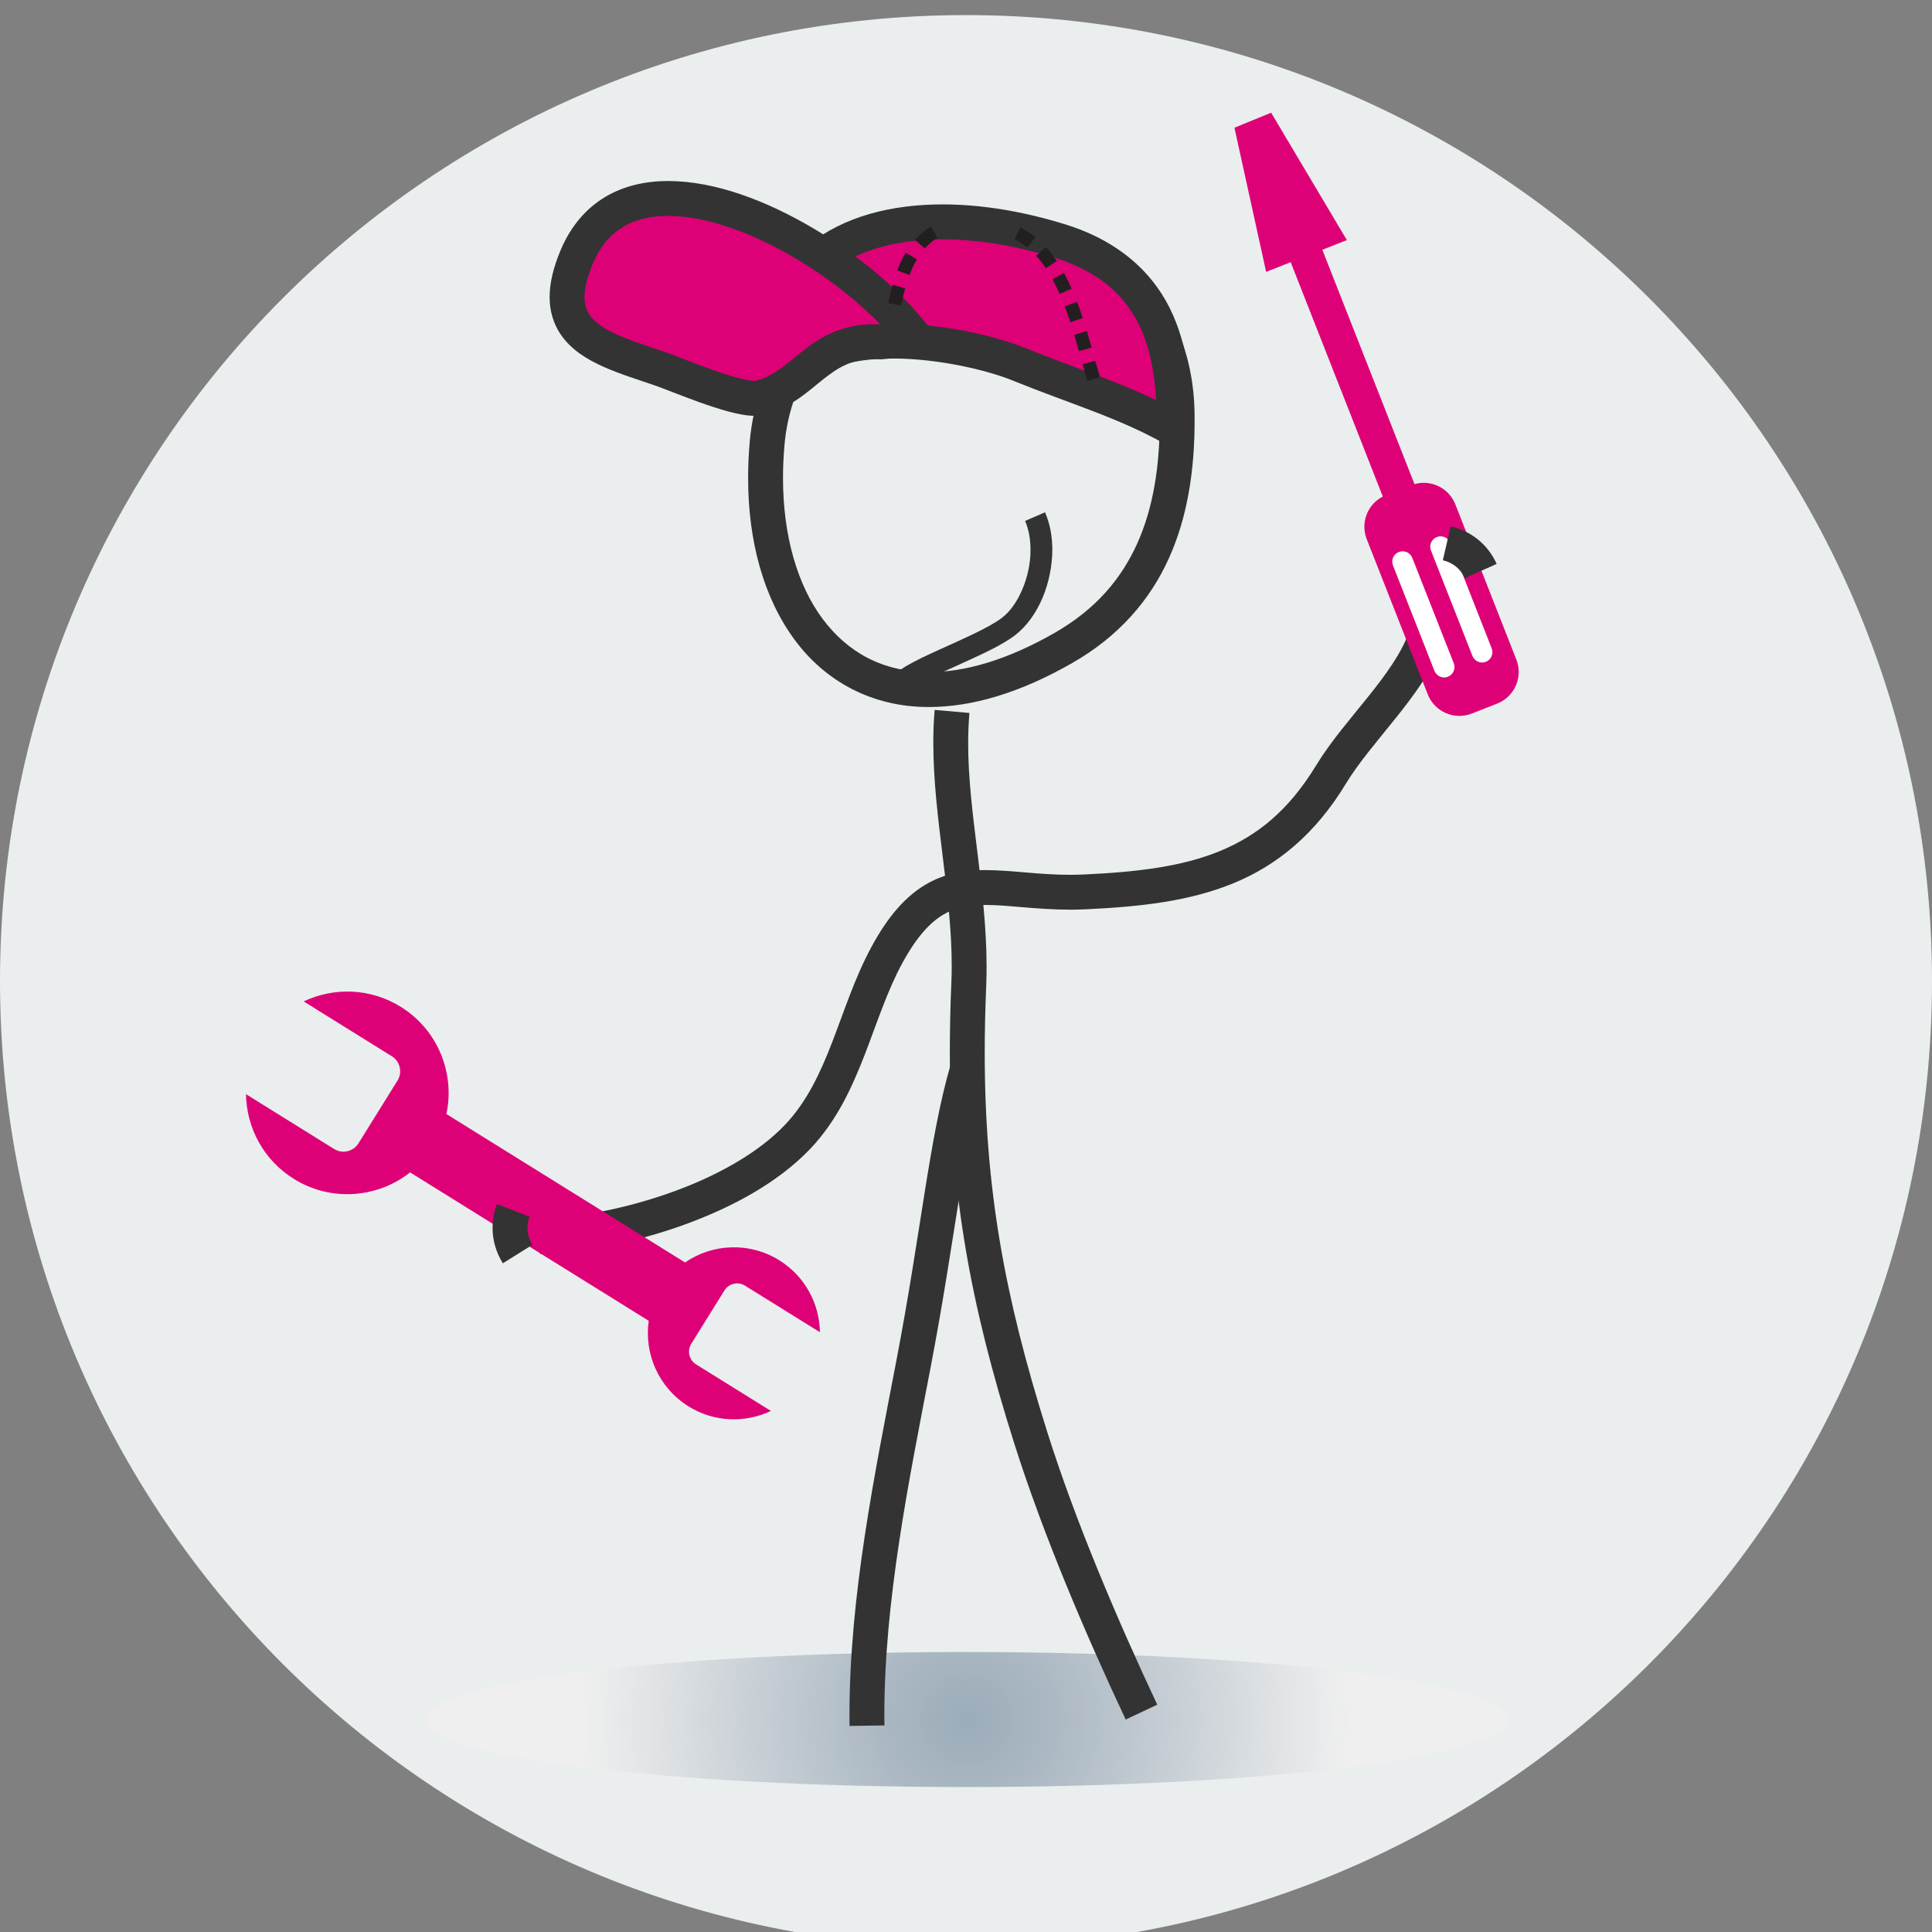 <?xml version="1.0" encoding="utf-8"?>
<!-- Generator: Adobe Illustrator 16.0.0, SVG Export Plug-In . SVG Version: 6.00 Build 0)  -->
<!DOCTYPE svg PUBLIC "-//W3C//DTD SVG 1.1//EN" "http://www.w3.org/Graphics/SVG/1.1/DTD/svg11.dtd">
<svg version="1.1" id="Ebene_1" xmlns="http://www.w3.org/2000/svg" xmlns:xlink="http://www.w3.org/1999/xlink" x="0px" y="0px"
	 width="128px" height="128px" viewBox="0 0 128 128" enable-background="new 0 0 128 128" xml:space="preserve">
<rect x="0" y="0" width="128" height="128" fill="#808080" stroke="none"/>
<path fill="#EBEEEE" d="M64,1c35.346,0,64,28.654,64,64c0,35.348-28.654,64-64,64c-35.346,0-64-28.652-64-64C0,29.654,28.654,1,64,1
	z"/>
<radialGradient id="SVGID_1_" cx="64" cy="113.924" r="25.536" gradientUnits="userSpaceOnUse">
	<stop  offset="0" style="stop-color:#7A8FA3;stop-opacity:0.7"/>
	<stop  offset="0.056" style="stop-color:#8296A8;stop-opacity:0.717"/>
	<stop  offset="0.499" style="stop-color:#BDC6CE;stop-opacity:0.85"/>
	<stop  offset="0.827" style="stop-color:#E1E4E6;stop-opacity:0.948"/>
	<stop  offset="1" style="stop-color:#EFEFEF"/>
</radialGradient>
<path fill-rule="evenodd" clip-rule="evenodd" fill="url(#SVGID_1_)" d="M99.836,113.923c0,2.472-16.043,4.474-35.835,4.474
	c-19.793,0-35.837-2.002-35.837-4.474c0-2.468,16.043-4.473,35.837-4.473C83.793,109.45,99.836,111.455,99.836,113.923z"/>
<g>
	<g>
		<g>
			<path fill="#333333" d="M52.642,42.38c-2.042-2.762-3.078-6.51-3.078-10.726l0,0c0-0.813,0.039-1.638,0.116-2.479l0,0
				c0.419-4.565,2.856-8.017,5.337-10.407l0,0v0.003c2.834-2.724,6.886-4.143,10.882-4.15l0,0c3.275,0.003,6.553,0.967,9.063,3.112
				l0,0c2.515,2.139,4.162,5.478,4.184,9.852l0,0c0,0.08,0,0.167,0,0.263l0,0c0,3.231-0.444,6.332-1.691,9.111l0,0
				c-1.242,2.774-3.316,5.195-6.412,6.964l0,0c-3.463,1.986-6.646,2.918-9.487,2.918l0,0c-0.016,0.001-0.03,0.001-0.049,0.001l0,0
				C57.766,46.84,54.667,45.133,52.642,42.38L52.642,42.38z M56.622,20.433c-2.237,2.164-4.288,5.128-4.638,8.953l0,0
				c-0.073,0.773-0.108,1.532-0.108,2.269l0,0c-0.002,3.841,0.958,7.109,2.625,9.349l0,0c1.675,2.234,3.976,3.508,7.054,3.526l0,0
				c2.328,0,5.129-0.771,8.337-2.612l0,0c2.699-1.555,4.383-3.543,5.452-5.909l0,0c1.067-2.365,1.491-5.136,1.491-8.161l0,0
				c0-0.08-0.002-0.169-0.002-0.256l0,0c-0.043-3.814-1.387-6.384-3.375-8.102l0,0c-1.998-1.711-4.73-2.557-7.559-2.557l0,0
				C62.451,16.929,58.924,18.2,56.622,20.433L56.622,20.433l-0.802-0.832L56.622,20.433L56.622,20.433z"/>
		</g>
		<g>
			<path fill-rule="evenodd" clip-rule="evenodd" fill="#DE0077" d="M51.458,26.398C50.074,14.916,60.215,12.322,70.5,15.49
				c7.174,2.212,7.625,8.055,7.654,12.497c-3.164-1.813-6.668-2.831-10.25-4.29c-3.739-1.524-13.229-3.104-15.529,1.438
				L51.458,26.398z"/>
			<path fill="#333333" d="M77.236,29.448c-3.003-1.727-6.455-2.738-10.112-4.225l0,0c-1.714-0.706-5.011-1.477-7.978-1.47l0,0
				c-1.449-0.004-2.823,0.182-3.883,0.581l0,0c-1.072,0.404-1.791,0.976-2.201,1.779l0,0l-0.892-0.453
				c0.018,0.343,0.051,0.693,0.093,1.058l0,0l0,0l-2.297,0.274c-0.089-0.749-0.135-1.472-0.135-2.168l0,0
				c-0.016-3.807,1.4-6.76,3.75-8.622l0,0c2.341-1.864,5.47-2.658,8.865-2.66l0,0c2.569,0,5.313,0.456,8.052,1.3l0,0
				c3.857,1.17,6.109,3.483,7.224,6.049l0,0c1.124,2.562,1.226,5.29,1.243,7.546l0,0l0.014,2.01L77.236,29.448L77.236,29.448z
				 M67.996,23.084c2.887,1.178,5.807,2.081,8.601,3.424l0,0c-0.096-1.608-0.351-3.241-0.991-4.682l0,0
				c-0.912-2.02-2.475-3.729-5.787-4.773l0,0c-2.551-0.785-5.08-1.198-7.372-1.198l0,0c-3.045,0-5.646,0.729-7.423,2.156l0,0
				c-1.516,1.227-2.537,2.947-2.807,5.476l0,0c0.648-0.584,1.42-1.015,2.236-1.316l0,0c1.438-0.538,3.056-0.729,4.694-0.73l0,0
				C62.499,21.447,65.926,22.245,67.996,23.084L67.996,23.084z"/>
		</g>
		<g>
			<path fill-rule="evenodd" clip-rule="evenodd" fill="#DE0077" d="M58.361,22.649c-4.161-0.23-4.904,2.911-8.026,3.705
				c-1.221,0.313-5.292-1.474-6.595-1.922c-3.853-1.319-7.726-2.205-5.527-7.413c3.619-8.591,17.513-1.121,22.47,5.429
				L58.361,22.649z"/>
			<path fill="#333333" d="M48.249,27.262c-0.61-0.166-1.256-0.38-1.888-0.604l0,0c-1.248-0.45-2.465-0.947-2.994-1.128l0,0
				c-1.133-0.391-2.316-0.75-3.404-1.239l0,0c-1.08-0.487-2.117-1.108-2.82-2.139l0,0c-0.466-0.684-0.734-1.543-0.73-2.477l0,0
				c0.005-0.943,0.249-1.961,0.732-3.106l0,0c0.662-1.578,1.687-2.768,2.946-3.517l0,0c1.255-0.751,2.696-1.06,4.182-1.06l0,0
				c3.129,0.009,6.524,1.313,9.629,3.146l0,0c3.104,1.843,5.895,4.232,7.702,6.61l0,0l1.265,1.668l-4.407,0.381l-0.083,0.01
				l-0.082-0.004c-0.124-0.008-0.246-0.011-0.361-0.011l0,0c-1.58,0.021-2.361,0.536-3.374,1.319l0,0
				c-0.98,0.768-2.097,1.887-3.945,2.362l0,0c-0.226,0.056-0.428,0.072-0.624,0.075l0,0C49.423,27.545,48.863,27.423,48.249,27.262
				L48.249,27.262z M44.272,14.304c-1.174,0-2.179,0.241-2.996,0.733l0,0c-0.819,0.493-1.496,1.24-2.001,2.433l0,0
				c-0.401,0.948-0.548,1.678-0.548,2.206l0,0c0.004,0.529,0.124,0.866,0.333,1.183l0,0c0.213,0.314,0.552,0.617,1.036,0.905l0,0
				c0.961,0.585,2.453,1.045,4.019,1.579l0,0c0.983,0.34,3.163,1.264,4.731,1.686l0,0c0.51,0.137,0.96,0.211,1.147,0.206l0,0
				c0.033,0,0.055-0.003,0.064-0.003l0,0c1.165-0.296,1.951-1.033,3.067-1.93l0,0c1.089-0.883,2.601-1.839,4.811-1.822l0,0
				c0.128,0,0.259,0.003,0.393,0.01l0,0c-1.516-1.556-3.493-3.112-5.604-4.36l0,0c-2.849-1.7-5.959-2.825-8.416-2.825l0,0
				C44.296,14.304,44.283,14.304,44.272,14.304L44.272,14.304z M58.361,22.649l0.06-1.063L58.361,22.649L58.361,22.649z"/>
		</g>
		<g>
			<g>
				<g>
					<path fill-rule="evenodd" clip-rule="evenodd" fill="#231F20" d="M70.494,18.085l-0.761,0.414
						c0.165,0.323,0.333,0.64,0.471,0.979l0.794-0.349C70.854,18.774,70.672,18.432,70.494,18.085z"/>
				</g>
				<g>
					<path fill-rule="evenodd" clip-rule="evenodd" fill="#231F20" d="M69.29,16.361l-0.642,0.584
						c0.24,0.246,0.439,0.54,0.648,0.824l0.723-0.481C69.787,16.974,69.569,16.645,69.29,16.361z"/>
				</g>
				<g>
					<path fill-rule="evenodd" clip-rule="evenodd" fill="#231F20" d="M67.585,15.079l-0.368,0.783
						c0.307,0.121,0.58,0.329,0.849,0.527l0.54-0.677C68.289,15.475,67.961,15.229,67.585,15.079z"/>
				</g>
			</g>
			<g>
				<g>
					<polygon fill-rule="evenodd" clip-rule="evenodd" fill="#231F20" points="72.563,23.901 71.729,24.134 72.048,25.234 
						72.875,24.984 					"/>
				</g>
				<g>
					<polygon fill-rule="evenodd" clip-rule="evenodd" fill="#231F20" points="72.006,21.936 71.174,22.185 71.486,23.267 
						72.321,23.031 					"/>
				</g>
				<g>
					<path fill-rule="evenodd" clip-rule="evenodd" fill="#231F20" d="M71.352,19.99l-0.811,0.311
						c0.138,0.339,0.247,0.697,0.371,1.044l0.822-0.269C71.605,20.714,71.496,20.349,71.352,19.99z"/>
				</g>
			</g>
		</g>
		<g>
			<g>
				<g>
					<path fill-rule="evenodd" clip-rule="evenodd" fill="#231F20" d="M59.97,19.101l-0.837-0.232
						c-0.103,0.403-0.213,0.808-0.284,1.212l0.848,0.169C59.77,19.858,59.872,19.482,59.97,19.101z"/>
				</g>
				<g>
					<path fill-rule="evenodd" clip-rule="evenodd" fill="#231F20" d="M60.75,17.186l-0.745-0.443
						c-0.231,0.38-0.406,0.772-0.557,1.173l0.81,0.307C60.397,17.859,60.551,17.51,60.75,17.186z"/>
				</g>
				<g>
					<path fill-rule="evenodd" clip-rule="evenodd" fill="#231F20" d="M62.115,15.779l-0.426-0.755
						c-0.432,0.189-0.749,0.55-1.074,0.862l0.648,0.575C61.532,16.214,61.776,15.917,62.115,15.779z"/>
				</g>
			</g>
		</g>
		<g>
			<path fill="#333333" d="M59.943,45.998L59.943,45.998L59.943,45.998L59.943,45.998L59.943,45.998z M58.607,45.449
				c0.292-0.631,0.802-0.934,1.42-1.314l0,0c0.624-0.365,1.384-0.725,2.184-1.084l0,0c1.584-0.719,3.336-1.48,4.149-2.104l0,0
				c1.076-0.782,1.931-2.739,1.913-4.526l0,0c0-0.693-0.117-1.354-0.359-1.908l0,0l1.322-0.572c0.338,0.77,0.481,1.624,0.484,2.48
				l0,0c-0.016,2.199-0.91,4.464-2.49,5.682l0,0c-0.795,0.594-1.932,1.13-3.106,1.667l0,0c-1.172,0.534-2.377,1.056-3.211,1.522l0,0
				c-0.555,0.297-0.937,0.622-0.968,0.702l0,0l-0.002,0.004L58.607,45.449L58.607,45.449z"/>
		</g>
	</g>
	<g>
		<path fill="#333333" d="M67.188,95.603c-2.936-9.271-4.265-16.767-4.259-25.878l0,0c0-1.479,0.032-2.996,0.099-4.572l0,0
			c0.021-0.378,0.025-0.761,0.025-1.144l0,0c0.011-4.785-1.212-9.809-1.219-14.78l0,0c0-0.735,0.024-1.467,0.089-2.196l0,0h0.004
			l2.299,0.202c-0.056,0.653-0.082,1.32-0.082,1.994l0,0c-0.009,4.586,1.211,9.623,1.22,14.78l0,0c0,0.411-0.007,0.824-0.022,1.241
			l0,0c-0.066,1.549-0.102,3.032-0.102,4.475l0,0c0.004,8.888,1.269,16.048,4.154,25.181l0,0c1.863,5.907,4.646,12.432,7.277,18.033
			l0,0l-2.092,0.984C71.918,108.259,69.107,101.668,67.188,95.603L67.188,95.603z"/>
	</g>
	<g>
		<path fill="#333333" d="M56.28,113.636c0.002-7.903,1.657-15.918,3.104-23.475l0,0c1.618-8.413,2.182-14.737,3.573-19.54l0,0
			l2.219,0.644c-1.299,4.438-1.891,10.821-3.521,19.332l0,0c-1.454,7.573-3.065,15.458-3.065,23.039l0,0
			c0,0.226,0.002,0.452,0.007,0.678l0,0l-2.313,0.033C56.282,114.109,56.28,113.873,56.28,113.636L56.28,113.636z"/>
	</g>
	<g>
		<path fill="#333333" d="M35.7,80.771c2.563-0.091,5.778-0.699,8.778-1.775l0,0c3.007-1.072,5.789-2.627,7.542-4.487l0,0
			c1.409-1.484,2.301-3.359,3.098-5.42l0,0c0.801-2.058,1.495-4.281,2.627-6.371l0,0c1.069-1.976,2.206-3.276,3.508-4.07l0,0
			c1.3-0.794,2.689-1.008,4.041-1.003l0,0c1.771,0.006,3.559,0.317,5.602,0.313l0,0c0.3,0,0.604-0.007,0.914-0.021l0,0
			c3.539-0.161,6.525-0.525,9.018-1.554l0,0c2.493-1.033,4.545-2.685,6.373-5.681l0,0c0.973-1.595,2.273-3.079,3.442-4.542l0,0
			c1.173-1.458,2.203-2.891,2.685-4.228l0,0l2.173,0.791c-0.658,1.792-1.846,3.372-3.054,4.881l0,0
			c-1.209,1.509-2.449,2.946-3.269,4.302l0,0c-2.026,3.345-4.551,5.421-7.469,6.615l0,0c-2.919,1.195-6.169,1.555-9.795,1.723l0,0
			c-0.347,0.018-0.688,0.024-1.019,0.024l0,0c-2.266-0.004-4.127-0.317-5.602-0.313l0,0c-1.141,0.004-2.001,0.158-2.837,0.665l0,0
			c-0.837,0.509-1.725,1.44-2.679,3.198l0,0c-0.994,1.821-1.671,3.951-2.505,6.105l0,0c-0.837,2.146-1.833,4.333-3.575,6.173l0,0
			c-2.142,2.254-5.208,3.909-8.441,5.073l0,0c-3.23,1.158-6.628,1.804-9.475,1.912l0,0l0,0L35.7,80.771L35.7,80.771z"/>
	</g>
	<g>
		<path fill-rule="evenodd" clip-rule="evenodd" fill="#DE0077" d="M45.386,83.642l-15.811-9.834c0.575-2.688-0.55-5.565-3.02-7.102
			c-2.018-1.255-4.438-1.309-6.436-0.36l5.843,3.635c0.548,0.341,0.715,1.06,0.375,1.608l-2.589,4.162
			c-0.34,0.548-1.062,0.714-1.607,0.376l-5.843-3.635c0.032,2.211,1.152,4.357,3.167,5.611c2.47,1.536,5.548,1.274,7.705-0.429
			l15.811,9.833c-0.314,2.173,0.646,4.431,2.632,5.667c1.71,1.063,3.768,1.109,5.463,0.304l-4.962-3.085
			c-0.463-0.289-0.605-0.901-0.316-1.364l2.198-3.534c0.289-0.464,0.899-0.605,1.362-0.317l4.963,3.084
			c-0.027-1.876-0.979-3.7-2.69-4.765C49.645,82.263,47.195,82.395,45.386,83.642z"/>
	</g>
	<g>
		<path fill="#333333" d="M32.633,81.349c0-0.527,0.098-1.061,0.296-1.572l0,0l2.157,0.831c-0.096,0.248-0.14,0.496-0.14,0.741l0,0
			c0,0.389,0.113,0.771,0.328,1.122l0,0l-1.959,1.225C32.877,82.993,32.633,82.185,32.633,81.349L32.633,81.349z"/>
	</g>
	<g>
		<g>
			<path fill-rule="evenodd" clip-rule="evenodd" fill="#DE0077" d="M93.713,32.074l-6.106-15.527l1.626-0.64l-5.016-8.44
				l-2.432,0.995l2.1,9.549l1.626-0.641l6.104,15.527c-1.018,0.523-1.494,1.742-1.064,2.828l4.041,10.278
				c0.455,1.156,1.762,1.726,2.919,1.271l1.678-0.659c1.161-0.457,1.729-1.767,1.271-2.923l-4.04-10.275
				C95.993,32.329,94.815,31.761,93.713,32.074z"/>
		</g>
		<g>
			<path fill-rule="evenodd" clip-rule="evenodd" fill="#FFFFFF" d="M96.316,43.943c0.136,0.355-0.039,0.755-0.389,0.893l0,0
				c-0.354,0.137-0.75-0.036-0.891-0.389l-2.748-6.985c-0.139-0.354,0.034-0.753,0.389-0.89l0,0c0.352-0.139,0.75,0.034,0.89,0.386
				L96.316,43.943z"/>
		</g>
		<g>
			<path fill-rule="evenodd" clip-rule="evenodd" fill="#FFFFFF" d="M98.828,42.954c0.142,0.354-0.034,0.752-0.385,0.891l0,0
				c-0.35,0.14-0.752-0.035-0.89-0.386l-2.747-6.985c-0.141-0.355,0.032-0.752,0.389-0.893l0,0c0.35-0.137,0.75,0.036,0.889,0.387
				L98.828,42.954z"/>
		</g>
	</g>
	<g>
		<path fill="#333333" d="M95.592,37.118l0.52-2.249c1.309,0.295,2.467,1.188,3.045,2.493l0,0l-2.111,0.939
			C96.762,37.677,96.244,37.274,95.592,37.118L95.592,37.118z"/>
	</g>
</g>
</svg>
